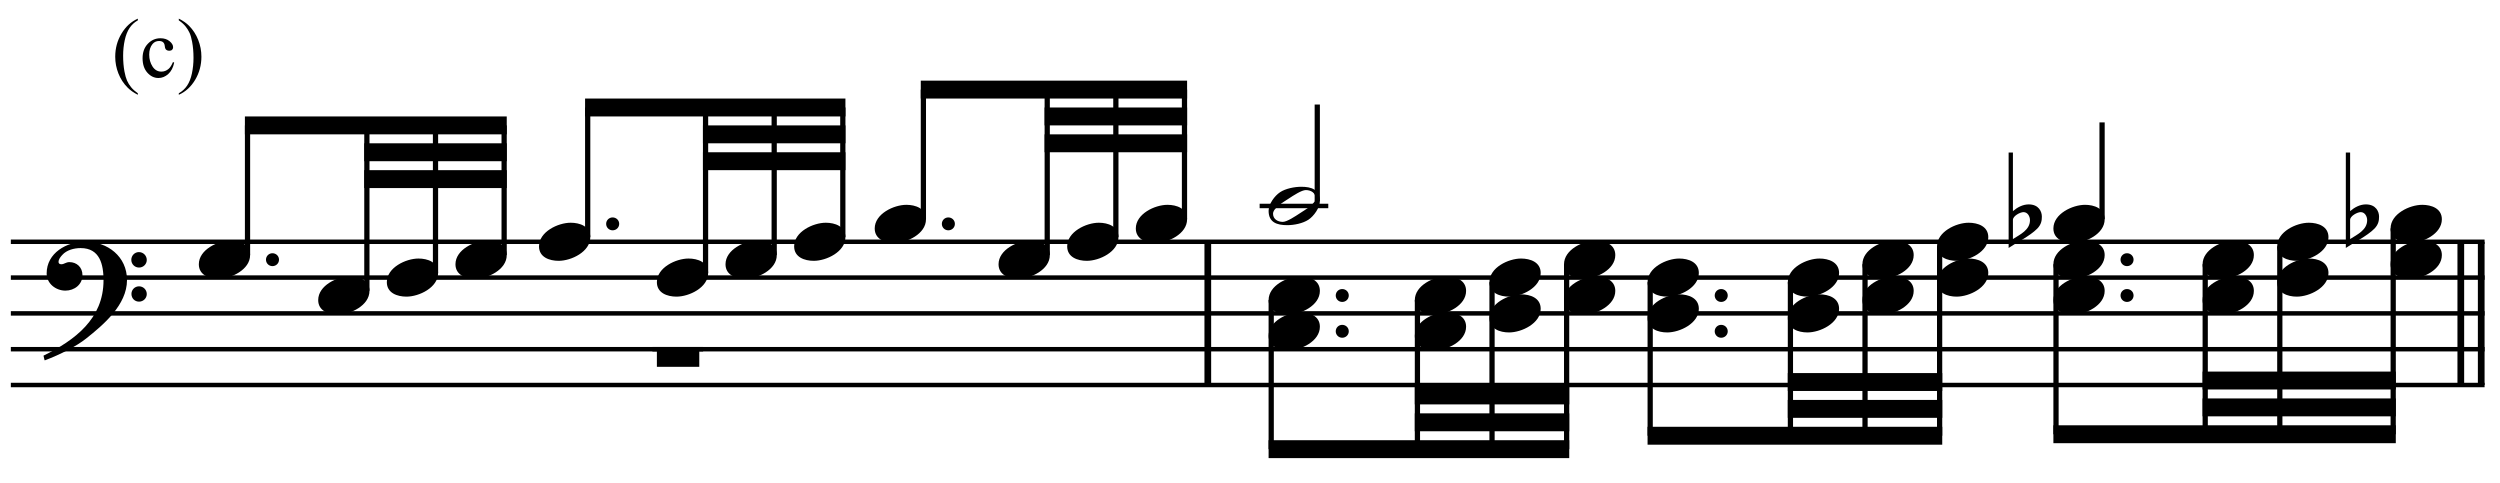 <?xml version="1.0" encoding="UTF-8" standalone="no"?>
<!DOCTYPE svg PUBLIC "-//W3C//DTD SVG 1.1//EN" "http://www.w3.org/Graphics/SVG/1.1/DTD/svg11.dtd">
<svg width="100%" height="100%" viewBox="0 0 1491 288" version="1.1" xmlns="http://www.w3.org/2000/svg" xmlns:xlink="http://www.w3.org/1999/xlink" xml:space="preserve" xmlns:serif="http://www.serif.com/" style="fill-rule:evenodd;clip-rule:evenodd;stroke-miterlimit:10;">
    <g id="Trim" transform="matrix(4.167,0,0,4.167,0,0)">
        <g transform="matrix(0,1,1,0,-482.28,-234.512)">
            <path d="M269.116,655.146L289.616,655.146" style="fill:none;fill-rule:nonzero;stroke:black;stroke-width:0.96px;"/>
        </g>
        <g transform="matrix(0,1,1,0,-300.022,-416.769)">
            <path d="M451.374,655.146L471.874,655.146" style="fill:none;fill-rule:nonzero;stroke:black;stroke-width:0.96px;"/>
        </g>
        <g transform="matrix(0,1,1,0,-302.945,-413.847)">
            <path d="M448.451,655.146L468.951,655.146" style="fill:none;fill-rule:nonzero;stroke:black;stroke-width:0.96px;"/>
        </g>
        <path d="M18.178,40.078C18.178,36.716 15.41,34.584 12.192,34.584C9.547,34.584 6.677,36.203 6.677,39.135C6.677,40.59 7.989,41.595 9.363,41.595C10.634,41.595 11.802,40.734 11.802,39.381C11.802,38.233 10.962,37.515 9.937,37.515C9.424,37.515 9.199,37.823 8.768,37.823C8.481,37.823 8.379,37.659 8.379,37.495C8.379,37.105 8.666,36.757 8.912,36.49C9.527,35.793 10.593,35.506 11.536,35.506C14.303,35.506 14.816,37.864 14.816,40.119C14.816,45.633 10.716,48.688 6.226,50.902C6.37,51.496 6.349,51.517 6.411,51.578C8.645,50.738 10.982,49.528 12.315,48.462C14.795,46.494 18.178,43.645 18.178,40.078ZM21.007,37.208C21.007,36.593 20.515,36.08 19.879,36.08C19.285,36.08 18.793,36.572 18.793,37.187C18.793,37.802 19.285,38.294 19.9,38.294C20.515,38.294 21.007,37.802 21.007,37.208ZM21.007,42.087C21.007,41.472 20.515,40.98 19.9,40.98C19.285,40.98 18.813,41.472 18.813,42.066C18.813,42.702 19.285,43.173 19.9,43.173C20.515,43.173 21.007,42.681 21.007,42.087Z" style="fill-rule:nonzero;"/>
        <g transform="matrix(1,0,0,1,-106.5,-630.792)">
            <path d="M108.052,665.396L462.104,665.396" style="fill:none;fill-rule:nonzero;stroke:black;stroke-width:0.64px;"/>
        </g>
        <g transform="matrix(1,0,0,1,-106.5,-620.542)">
            <path d="M108.052,660.271L462.104,660.271" style="fill:none;fill-rule:nonzero;stroke:black;stroke-width:0.64px;"/>
        </g>
        <g transform="matrix(1,0,0,1,-106.5,-610.292)">
            <path d="M108.052,655.146L462.104,655.146" style="fill:none;fill-rule:nonzero;stroke:black;stroke-width:0.64px;"/>
        </g>
        <g transform="matrix(1,0,0,1,-106.5,-600.042)">
            <path d="M108.052,650.021L462.104,650.021" style="fill:none;fill-rule:nonzero;stroke:black;stroke-width:0.64px;"/>
        </g>
        <g transform="matrix(1,0,0,1,-106.5,-589.792)">
            <path d="M108.052,644.896L462.104,644.896" style="fill:none;fill-rule:nonzero;stroke:black;stroke-width:0.64px;"/>
        </g>
        <path d="M39.933,37.167C39.933,36.654 39.523,36.244 38.99,36.244C38.478,36.244 38.068,36.654 38.068,37.167C38.068,37.679 38.478,38.089 38.99,38.089C39.523,38.089 39.933,37.679 39.933,37.167Z" style="fill-rule:nonzero;"/>
        <g>
            <path d="M35.797,36.511C35.797,34.953 34.301,34.44 32.989,34.44C31.185,34.44 28.458,35.732 28.458,37.823C28.458,39.381 29.955,39.893 31.267,39.893C33.071,39.893 35.797,38.602 35.797,36.511Z" style="fill-rule:nonzero;"/>
            <path d="M52.881,41.636C52.881,40.078 51.384,39.565 50.072,39.565C48.268,39.565 45.542,40.857 45.542,42.948C45.542,44.506 47.038,45.018 48.35,45.018C50.154,45.018 52.881,43.727 52.881,41.636Z" style="fill-rule:nonzero;"/>
        </g>
        <g transform="matrix(0,-1,-1,0,708.207,169.144)">
            <path d="M132.654,672.781L151.196,672.781" style="fill:none;fill-rule:nonzero;stroke:black;stroke-width:0.75px;"/>
        </g>
        <g transform="matrix(0,-1,-1,0,722.727,188.79)">
            <path d="M147.175,670.219L170.842,670.219" style="fill:none;fill-rule:nonzero;stroke:black;stroke-width:0.75px;"/>
        </g>
        <path d="M62.704,39.073C62.704,37.515 61.207,37.003 59.895,37.003C58.091,37.003 55.365,38.294 55.365,40.385C55.365,41.943 56.861,42.456 58.173,42.456C59.977,42.456 62.704,41.164 62.704,39.073Z" style="fill-rule:nonzero;"/>
        <g transform="matrix(0,-1,-1,0,733.832,197.331)">
            <path d="M158.279,671.5L179.383,671.5" style="fill:none;fill-rule:nonzero;stroke:black;stroke-width:0.75px;"/>
        </g>
        <path d="M72.527,36.511C72.527,34.953 71.03,34.44 69.718,34.44C67.914,34.44 65.188,35.732 65.188,37.823C65.188,39.381 66.684,39.893 67.996,39.893C69.8,39.893 72.527,38.602 72.527,36.511Z" style="fill-rule:nonzero;"/>
        <g>
            <path d="M88.621,32.042C88.621,31.529 88.211,31.119 87.678,31.119C87.165,31.119 86.755,31.529 86.755,32.042C86.755,32.554 87.165,32.964 87.678,32.964C88.211,32.964 88.621,32.554 88.621,32.042Z" style="fill-rule:nonzero;"/>
            <path d="M84.485,33.948C84.485,32.39 82.988,31.878 81.676,31.878C79.872,31.878 77.146,33.169 77.146,35.26C77.146,36.818 78.642,37.331 79.954,37.331C81.758,37.331 84.485,36.039 84.485,33.948Z" style="fill-rule:nonzero;"/>
            <path d="M101.355,39.073C101.355,37.515 99.858,37.003 98.546,37.003C96.742,37.003 94.016,38.294 94.016,40.385C94.016,41.943 95.512,42.456 96.824,42.456C98.628,42.456 101.355,41.164 101.355,39.073Z" style="fill-rule:nonzero;"/>
        </g>
        <g transform="matrix(0,-1,-1,0,744.936,205.873)">
            <path d="M169.384,672.781L187.925,672.781" style="fill:none;fill-rule:nonzero;stroke:black;stroke-width:0.75px;"/>
        </g>
        <g transform="matrix(1,0,0,1,-106.5,-664.104)">
            <path d="M179.028,680.771L141.551,680.771L141.551,683.333L179.028,683.333" style="fill-rule:nonzero;"/>
        </g>
        <g transform="matrix(1,0,0,1,-106.5,-656.417)">
            <path d="M179.028,676.927L158.635,676.927L158.635,679.49L179.028,679.49" style="fill-rule:nonzero;"/>
        </g>
        <g transform="matrix(1,0,0,1,-106.5,-648.729)">
            <path d="M179.028,673.083L158.635,673.083L158.635,675.646L179.028,675.646" style="fill-rule:nonzero;"/>
        </g>
        <g transform="matrix(0,-1,-1,0,759.457,215.269)">
            <path d="M181.342,675.344L199.883,675.344" style="fill:none;fill-rule:nonzero;stroke:black;stroke-width:0.75px;"/>
        </g>
        <g transform="matrix(0,-1,-1,0,773.764,234.701)">
            <path d="M195.649,672.781L219.316,672.781" style="fill:none;fill-rule:nonzero;stroke:black;stroke-width:0.75px;"/>
        </g>
        <path d="M111.177,36.511C111.177,34.953 109.681,34.44 108.369,34.44C106.565,34.44 103.839,35.732 103.839,37.823C103.839,39.381 105.335,39.893 106.647,39.893C108.451,39.893 111.177,38.602 111.177,36.511Z" style="fill-rule:nonzero;"/>
        <g transform="matrix(0,-1,-1,0,784.868,243.243)">
            <path d="M206.753,674.063L227.857,674.063" style="fill:none;fill-rule:nonzero;stroke:black;stroke-width:0.75px;"/>
        </g>
        <path d="M121,33.948C121,32.39 119.504,31.878 118.192,31.878C116.388,31.878 113.661,33.169 113.661,35.26C113.661,36.818 115.158,37.331 116.47,37.331C118.274,37.331 121,36.039 121,33.948Z" style="fill-rule:nonzero;"/>
        <path d="M136.668,32.042C136.668,31.529 136.258,31.119 135.725,31.119C135.212,31.119 134.802,31.529 134.802,32.042C134.802,32.554 135.212,32.964 135.725,32.964C136.258,32.964 136.668,32.554 136.668,32.042Z" style="fill-rule:nonzero;"/>
        <g>
            <path d="M132.532,31.386C132.532,29.828 131.035,29.315 129.723,29.315C127.919,29.315 125.193,30.607 125.193,32.698C125.193,34.256 126.689,34.768 128.001,34.768C129.805,34.768 132.532,33.477 132.532,31.386Z" style="fill-rule:nonzero;"/>
            <path d="M150.256,36.511C150.256,34.953 148.759,34.44 147.447,34.44C145.643,34.44 142.917,35.732 142.917,37.823C142.917,39.381 144.413,39.893 145.725,39.893C147.529,39.893 150.256,38.602 150.256,36.511Z" style="fill-rule:nonzero;"/>
        </g>
        <g transform="matrix(0,-1,-1,0,795.972,251.784)">
            <path d="M217.858,675.344L236.399,675.344" style="fill:none;fill-rule:nonzero;stroke:black;stroke-width:0.75px;"/>
        </g>
        <g transform="matrix(1,0,0,1,-106.5,-669.229)">
            <path d="M227.502,683.333L190.239,683.333L190.239,685.896L227.502,685.896" style="fill-rule:nonzero;"/>
        </g>
        <g transform="matrix(1,0,0,1,-106.5,-661.542)">
            <path d="M227.502,679.49L207.109,679.49L207.109,682.052L227.502,682.052" style="fill-rule:nonzero;"/>
        </g>
        <g transform="matrix(1,0,0,1,-106.5,-653.854)">
            <path d="M227.502,675.646L207.109,675.646L207.109,678.208L227.502,678.208" style="fill-rule:nonzero;"/>
        </g>
        <g transform="matrix(0,-1,-1,0,810.066,260.753)">
            <path d="M229.389,677.906L247.93,677.906" style="fill:none;fill-rule:nonzero;stroke:black;stroke-width:0.75px;"/>
        </g>
        <g transform="matrix(0,-1,-1,0,825.227,281.04)">
            <path d="M244.55,675.344L268.217,675.344" style="fill:none;fill-rule:nonzero;stroke:black;stroke-width:0.75px;"/>
        </g>
        <path d="M160.079,33.948C160.079,32.39 158.582,31.878 157.27,31.878C155.466,31.878 152.74,33.169 152.74,35.26C152.74,36.818 154.236,37.331 155.548,37.331C157.352,37.331 160.079,36.039 160.079,33.948Z" style="fill-rule:nonzero;"/>
        <g transform="matrix(0,-1,-1,0,836.332,289.581)">
            <path d="M255.654,676.625L276.758,676.625" style="fill:none;fill-rule:nonzero;stroke:black;stroke-width:0.75px;"/>
        </g>
        <g>
            <path d="M169.902,31.386C169.902,29.828 168.405,29.315 167.093,29.315C165.289,29.315 162.563,30.607 162.563,32.698C162.563,34.256 164.059,34.768 165.371,34.768C167.175,34.768 169.902,33.477 169.902,31.386Z" style="fill-rule:nonzero;"/>
            <rect x="94.016" y="49.979" width="6.068" height="2.522" style="fill-rule:nonzero;"/>
        </g>
        <g transform="matrix(0,-1,-1,0,847.436,298.123)">
            <path d="M266.759,677.906L285.3,677.906" style="fill:none;fill-rule:nonzero;stroke:black;stroke-width:0.75px;"/>
        </g>
        <g transform="matrix(1,0,0,1,-106.5,-674.354)">
            <path d="M276.403,685.896L238.286,685.896L238.286,688.458L276.403,688.458" style="fill-rule:nonzero;"/>
        </g>
        <g transform="matrix(1,0,0,1,-106.5,-666.667)">
            <path d="M276.403,682.052L256.01,682.052L256.01,684.615L276.403,684.615" style="fill-rule:nonzero;"/>
        </g>
        <g transform="matrix(1,0,0,1,-106.5,-658.979)">
            <path d="M276.403,678.208L256.01,678.208L256.01,680.771L276.403,680.771" style="fill-rule:nonzero;"/>
        </g>
        <g transform="matrix(1,0,0,1,-106.5,-600.042)">
            <path d="M199.875,650.021L207.135,650.021" style="fill:none;fill-rule:nonzero;stroke:black;stroke-width:0.64px;"/>
        </g>
        <g transform="matrix(0,-1,-1,0,866.664,316.905)">
            <path d="M288.123,678.13L301.946,678.13" style="fill:none;fill-rule:nonzero;stroke:black;stroke-width:0.75px;"/>
        </g>
        <g transform="matrix(1,0,0,1,-106.5,-641.042)">
            <path d="M286.786,670.521L296.609,670.521" style="fill:none;fill-rule:nonzero;stroke:black;stroke-width:0.64px;"/>
        </g>
        <g transform="matrix(0,-1,-1,0,976.415,431.8)">
            <path d="M400.436,675.557L414.279,675.557" style="fill:none;fill-rule:nonzero;stroke:black;stroke-width:0.75px;"/>
        </g>
        <path d="M188.907,28.782C188.907,27.101 187.656,26.732 186.242,26.732C185.299,26.732 184.007,26.978 183.208,27.511C182.408,28.044 181.568,29.213 181.568,30.176C181.568,31.857 182.798,32.226 184.233,32.226C185.217,32.226 186.447,31.98 187.267,31.447C188.046,30.935 188.907,29.725 188.907,28.782ZM188.292,28.372C188.292,29.192 186.754,30.053 186.139,30.463C185.36,30.976 184.192,31.755 183.597,31.755C182.88,31.755 182.203,31.365 182.203,30.586C182.203,29.766 183.782,28.864 184.397,28.454C185.176,27.942 186.303,27.204 186.898,27.204C187.615,27.204 188.292,27.593 188.292,28.372Z" style="fill-rule:nonzero;"/>
        <path d="M301.23,31.386C301.23,29.828 299.733,29.315 298.421,29.315C296.617,29.315 293.891,30.607 293.891,32.698C293.891,34.256 295.387,34.768 296.699,34.768C298.503,34.768 301.23,33.477 301.23,31.386Z" style="fill-rule:nonzero;"/>
        <g>
            <path d="M290.354,29.254C289.514,29.254 288.714,29.684 288.099,30.217L288.099,21.833L287.484,21.833L287.484,35.486C288.489,34.789 290.539,33.784 291.584,32.718C292.179,32.103 292.24,31.529 292.24,30.996C292.24,30.299 291.81,29.254 290.354,29.254ZM290.539,31.509C290.539,32.923 289.124,33.559 288.099,34.215L288.099,31.468C288.099,30.914 289.124,30.361 289.616,30.361C290.211,30.361 290.539,30.976 290.539,31.509Z" style="fill-rule:nonzero;"/>
            <path d="M193.043,42.292C193.043,41.779 192.633,41.369 192.1,41.369C191.587,41.369 191.177,41.779 191.177,42.292C191.177,42.804 191.587,43.214 192.1,43.214C192.633,43.214 193.043,42.804 193.043,42.292Z" style="fill-rule:nonzero;"/>
            <path d="M209.834,41.636C209.834,40.078 208.337,39.565 207.025,39.565C205.221,39.565 202.495,40.857 202.495,42.948C202.495,44.506 203.991,45.018 205.303,45.018C207.107,45.018 209.834,43.727 209.834,41.636Z" style="fill-rule:nonzero;"/>
            <path d="M193.043,47.417C193.043,46.904 192.633,46.494 192.1,46.494C191.587,46.494 191.177,46.904 191.177,47.417C191.177,47.929 191.587,48.339 192.1,48.339C192.633,48.339 193.043,47.929 193.043,47.417Z" style="fill-rule:nonzero;"/>
        </g>
        <g>
            <path d="M188.907,41.636C188.907,40.078 187.41,39.565 186.098,39.565C184.294,39.565 181.568,40.857 181.568,42.948C181.568,44.506 183.064,45.018 184.376,45.018C186.18,45.018 188.907,43.727 188.907,41.636Z" style="fill-rule:nonzero;"/>
            <path d="M188.907,46.761C188.907,45.203 187.41,44.69 186.098,44.69C184.294,44.69 181.568,45.982 181.568,48.073C181.568,49.631 183.064,50.143 184.376,50.143C186.18,50.143 188.907,48.852 188.907,46.761Z" style="fill-rule:nonzero;"/>
            <path d="M209.834,46.761C209.834,45.203 208.337,44.69 207.025,44.69C205.221,44.69 202.495,45.982 202.495,48.073C202.495,49.631 203.991,50.143 205.303,50.143C207.107,50.143 209.834,48.852 209.834,46.761Z" style="fill-rule:nonzero;"/>
        </g>
        <g>
            <path d="M220.511,39.073C220.511,37.515 219.014,37.003 217.702,37.003C215.898,37.003 213.172,38.294 213.172,40.385C213.172,41.943 214.668,42.456 215.98,42.456C217.784,42.456 220.511,41.164 220.511,39.073Z" style="fill-rule:nonzero;"/>
            <path d="M220.511,44.198C220.511,42.64 219.014,42.128 217.702,42.128C215.898,42.128 213.172,43.419 213.172,45.51C213.172,47.068 214.668,47.581 215.98,47.581C217.784,47.581 220.511,46.289 220.511,44.198Z" style="fill-rule:nonzero;"/>
        </g>
        <g>
            <path d="M231.188,36.511C231.188,34.953 229.692,34.44 228.38,34.44C226.576,34.44 223.849,35.732 223.849,37.823C223.849,39.381 225.346,39.893 226.658,39.893C228.462,39.893 231.188,38.602 231.188,36.511Z" style="fill-rule:nonzero;"/>
            <path d="M231.188,41.636C231.188,40.078 229.692,39.565 228.38,39.565C226.576,39.565 223.849,40.857 223.849,42.948C223.849,44.506 225.346,45.018 226.658,45.018C228.462,45.018 231.188,43.727 231.188,41.636Z" style="fill-rule:nonzero;"/>
            <path d="M247.282,42.292C247.282,41.779 246.872,41.369 246.339,41.369C245.827,41.369 245.417,41.779 245.417,42.292C245.417,42.804 245.827,43.214 246.339,43.214C246.872,43.214 247.282,42.804 247.282,42.292Z" style="fill-rule:nonzero;"/>
            <path d="M247.282,47.417C247.282,46.904 246.872,46.494 246.339,46.494C245.827,46.494 245.417,46.904 245.417,47.417C245.417,47.929 245.827,48.339 246.339,48.339C246.872,48.339 247.282,47.929 247.282,47.417Z" style="fill-rule:nonzero;"/>
        </g>
        <g>
            <path d="M243.146,39.073C243.146,37.515 241.65,37.003 240.338,37.003C238.534,37.003 235.807,38.294 235.807,40.385C235.807,41.943 237.304,42.456 238.616,42.456C240.42,42.456 243.146,41.164 243.146,39.073Z" style="fill-rule:nonzero;"/>
            <path d="M243.146,44.198C243.146,42.64 241.65,42.128 240.338,42.128C238.534,42.128 235.807,43.419 235.807,45.51C235.807,47.068 237.304,47.581 238.616,47.581C240.42,47.581 243.146,46.289 243.146,44.198Z" style="fill-rule:nonzero;"/>
        </g>
        <g>
            <path d="M263.219,39.073C263.219,37.515 261.723,37.003 260.411,37.003C258.607,37.003 255.88,38.294 255.88,40.385C255.88,41.943 257.377,42.456 258.689,42.456C260.493,42.456 263.219,41.164 263.219,39.073Z" style="fill-rule:nonzero;"/>
            <path d="M263.219,44.198C263.219,42.64 261.723,42.128 260.411,42.128C258.607,42.128 255.88,43.419 255.88,45.51C255.88,47.068 257.377,47.581 258.689,47.581C260.493,47.581 263.219,46.289 263.219,44.198Z" style="fill-rule:nonzero;"/>
        </g>
        <g>
            <path d="M273.896,36.511C273.896,34.953 272.4,34.44 271.088,34.44C269.284,34.44 266.557,35.732 266.557,37.823C266.557,39.381 268.054,39.893 269.366,39.893C271.17,39.893 273.896,38.602 273.896,36.511Z" style="fill-rule:nonzero;"/>
            <path d="M273.896,41.636C273.896,40.078 272.4,39.565 271.088,39.565C269.284,39.565 266.557,40.857 266.557,42.948C266.557,44.506 268.054,45.018 269.366,45.018C271.17,45.018 273.896,43.727 273.896,41.636Z" style="fill-rule:nonzero;"/>
        </g>
        <g>
            <path d="M284.573,33.948C284.573,32.39 283.077,31.878 281.765,31.878C279.961,31.878 277.234,33.169 277.234,35.26C277.234,36.818 278.731,37.331 280.043,37.331C281.847,37.331 284.573,36.039 284.573,33.948Z" style="fill-rule:nonzero;"/>
            <path d="M284.573,39.073C284.573,37.515 283.077,37.003 281.765,37.003C279.961,37.003 277.234,38.294 277.234,40.385C277.234,41.943 278.731,42.456 280.043,42.456C281.847,42.456 284.573,41.164 284.573,39.073Z" style="fill-rule:nonzero;"/>
        </g>
        <g>
            <path d="M305.366,37.167C305.366,36.654 304.955,36.244 304.423,36.244C303.91,36.244 303.5,36.654 303.5,37.167C303.5,37.679 303.91,38.089 304.423,38.089C304.955,38.089 305.366,37.679 305.366,37.167Z" style="fill-rule:nonzero;"/>
            <path d="M305.366,42.292C305.366,41.779 304.955,41.369 304.423,41.369C303.91,41.369 303.5,41.779 303.5,42.292C303.5,42.804 303.91,43.214 304.423,43.214C304.955,43.214 305.366,42.804 305.366,42.292Z" style="fill-rule:nonzero;"/>
        </g>
        <g>
            <path d="M301.23,36.511C301.23,34.953 299.733,34.44 298.421,34.44C296.617,34.44 293.891,35.732 293.891,37.823C293.891,39.381 295.387,39.893 296.699,39.893C298.503,39.893 301.23,38.602 301.23,36.511Z" style="fill-rule:nonzero;"/>
            <path d="M301.23,41.636C301.23,40.078 299.733,39.565 298.421,39.565C296.617,39.565 293.891,40.857 293.891,42.948C293.891,44.506 295.387,45.018 296.699,45.018C298.503,45.018 301.23,43.727 301.23,41.636Z" style="fill-rule:nonzero;"/>
        </g>
        <g>
            <path d="M322.584,36.511C322.584,34.953 321.087,34.44 319.775,34.44C317.971,34.44 315.245,35.732 315.245,37.823C315.245,39.381 316.741,39.893 318.053,39.893C319.857,39.893 322.584,38.602 322.584,36.511Z" style="fill-rule:nonzero;"/>
            <path d="M322.584,41.636C322.584,40.078 321.087,39.565 319.775,39.565C317.971,39.565 315.245,40.857 315.245,42.948C315.245,44.506 316.741,45.018 318.053,45.018C319.857,45.018 322.584,43.727 322.584,41.636Z" style="fill-rule:nonzero;"/>
        </g>
        <g>
            <path d="M333.261,33.948C333.261,32.39 331.764,31.878 330.452,31.878C328.648,31.878 325.922,33.169 325.922,35.26C325.922,36.818 327.418,37.331 328.73,37.331C330.534,37.331 333.261,36.039 333.261,33.948Z" style="fill-rule:nonzero;"/>
            <path d="M333.261,39.073C333.261,37.515 331.764,37.003 330.452,37.003C328.648,37.003 325.922,38.294 325.922,40.385C325.922,41.943 327.418,42.456 328.73,42.456C330.534,42.456 333.261,41.164 333.261,39.073Z" style="fill-rule:nonzero;"/>
        </g>
        <g>
            <path d="M349.49,31.386C349.49,29.828 347.994,29.315 346.682,29.315C344.878,29.315 342.151,30.607 342.151,32.698C342.151,34.256 343.648,34.768 344.96,34.768C346.764,34.768 349.49,33.477 349.49,31.386Z" style="fill-rule:nonzero;"/>
            <path d="M349.49,36.511C349.49,34.953 347.994,34.44 346.682,34.44C344.878,34.44 342.151,35.732 342.151,37.823C342.151,39.381 343.648,39.893 344.96,39.893C346.764,39.893 349.49,38.602 349.49,36.511Z" style="fill-rule:nonzero;"/>
        </g>
        <path d="M338.615,29.254C337.774,29.254 336.975,29.684 336.36,30.217L336.36,21.833L335.745,21.833L335.745,35.486C336.749,34.789 338.799,33.784 339.845,32.718C340.439,32.103 340.501,31.529 340.501,30.996C340.501,30.299 340.07,29.254 338.615,29.254ZM338.799,31.509C338.799,32.923 337.385,33.559 336.36,34.215L336.36,31.468C336.36,30.914 337.385,30.361 337.877,30.361C338.471,30.361 338.799,30.976 338.799,31.509Z" style="fill-rule:nonzero;"/>
        <g>
            <path d="M19.727,13.35L19.727,13.566C19.137,13.27 18.645,12.922 18.25,12.523C17.688,11.957 17.254,11.289 16.949,10.52C16.645,9.75 16.492,8.951 16.492,8.123C16.492,6.912 16.791,5.808 17.389,4.81C17.986,3.812 18.766,3.098 19.727,2.668L19.727,2.914C19.246,3.18 18.852,3.543 18.543,4.004C18.234,4.465 18.004,5.049 17.852,5.756C17.699,6.463 17.623,7.201 17.623,7.971C17.623,8.807 17.688,9.566 17.816,10.25C17.918,10.789 18.041,11.222 18.186,11.548C18.33,11.874 18.524,12.187 18.769,12.488C19.013,12.789 19.332,13.076 19.727,13.35Z" style="fill-rule:nonzero;"/>
            <path d="M24.929,8.961C24.785,9.668 24.502,10.212 24.08,10.593C23.658,10.974 23.191,11.164 22.679,11.164C22.07,11.164 21.539,10.908 21.086,10.396C20.632,9.885 20.406,9.193 20.406,8.322C20.406,7.479 20.657,6.793 21.159,6.266C21.661,5.738 22.263,5.475 22.966,5.475C23.494,5.475 23.927,5.614 24.267,5.894C24.607,6.173 24.777,6.463 24.777,6.764C24.777,6.912 24.729,7.032 24.633,7.124C24.538,7.216 24.404,7.262 24.232,7.262C24.002,7.262 23.828,7.187 23.711,7.039C23.644,6.957 23.6,6.801 23.579,6.57C23.557,6.34 23.478,6.164 23.341,6.043C23.205,5.926 23.015,5.867 22.773,5.867C22.382,5.867 22.068,6.012 21.83,6.301C21.513,6.684 21.355,7.189 21.355,7.818C21.355,8.459 21.512,9.024 21.827,9.515C22.141,10.005 22.566,10.25 23.101,10.25C23.484,10.25 23.828,10.119 24.132,9.857C24.347,9.678 24.556,9.352 24.759,8.879L24.929,8.961Z" style="fill-rule:nonzero;"/>
            <path d="M25.591,2.914L25.591,2.668C26.185,2.961 26.679,3.307 27.074,3.705C27.632,4.275 28.064,4.944 28.368,5.712C28.673,6.479 28.826,7.279 28.826,8.111C28.826,9.322 28.528,10.427 27.932,11.425C27.336,12.423 26.556,13.137 25.591,13.566L25.591,13.35C26.072,13.08 26.467,12.716 26.778,12.257C27.088,11.798 27.319,11.214 27.469,10.505C27.619,9.796 27.695,9.057 27.695,8.287C27.695,7.455 27.63,6.695 27.501,6.008C27.404,5.469 27.282,5.037 27.135,4.713C26.989,4.389 26.794,4.076 26.552,3.775C26.31,3.475 25.99,3.188 25.591,2.914Z" style="fill-rule:nonzero;"/>
        </g>
        <g transform="matrix(0,1,1,0,-464.441,-234.824)">
            <path d="M277.773,646.382L299.11,646.382" style="fill:none;fill-rule:nonzero;stroke:black;stroke-width:0.75px;"/>
        </g>
        <g transform="matrix(0,1,1,0,-443.514,-255.751)">
            <path d="M298.7,646.382L320.037,646.382" style="fill:none;fill-rule:nonzero;stroke:black;stroke-width:0.75px;"/>
        </g>
        <g transform="matrix(0,1,1,0,-434.118,-267.709)">
            <path d="M308.096,647.664L331.996,647.664" style="fill:none;fill-rule:nonzero;stroke:black;stroke-width:0.75px;"/>
        </g>
        <g transform="matrix(0,1,1,0,-424.722,-279.667)">
            <path d="M317.491,648.945L343.954,648.945" style="fill:none;fill-rule:nonzero;stroke:black;stroke-width:0.75px;"/>
        </g>
        <g transform="matrix(1,0,0,1,-106.5,-571.427)">
            <path d="M331.096,634.432L288.068,634.432L288.068,636.995L331.096,636.995" style="fill-rule:nonzero;"/>
        </g>
        <g transform="matrix(1,0,0,1,-106.5,-579.115)">
            <path d="M331.096,638.276L308.995,638.276L308.995,640.839L331.096,640.839" style="fill-rule:nonzero;"/>
        </g>
        <g transform="matrix(1,0,0,1,-106.5,-586.802)">
            <path d="M331.096,642.12L308.995,642.12L308.995,644.682L331.096,644.682" style="fill-rule:nonzero;"/>
        </g>
        <g transform="matrix(0,1,1,0,-412.443,-291.305)">
            <path d="M331.692,648.624L353.67,648.624" style="fill:none;fill-rule:nonzero;stroke:black;stroke-width:0.75px;"/>
        </g>
        <g transform="matrix(0,1,1,0,-392.371,-311.378)">
            <path d="M351.765,648.624L373.743,648.624" style="fill:none;fill-rule:nonzero;stroke:black;stroke-width:0.75px;"/>
        </g>
        <g transform="matrix(0,1,1,0,-382.975,-323.337)">
            <path d="M361.161,649.906L385.701,649.906" style="fill:none;fill-rule:nonzero;stroke:black;stroke-width:0.75px;"/>
        </g>
        <g transform="matrix(0,1,1,0,-373.579,-335.295)">
            <path d="M370.557,651.187L397.66,651.187" style="fill:none;fill-rule:nonzero;stroke:black;stroke-width:0.75px;"/>
        </g>
        <g transform="matrix(1,0,0,1,-106.5,-575.271)">
            <path d="M384.482,636.354L342.307,636.354L342.307,638.917L384.482,638.917" style="fill-rule:nonzero;"/>
        </g>
        <g transform="matrix(1,0,0,1,-106.5,-582.958)">
            <path d="M384.482,640.198L362.38,640.198L362.38,642.76L384.482,642.76" style="fill-rule:nonzero;"/>
        </g>
        <g transform="matrix(1,0,0,1,-106.5,-590.646)">
            <path d="M384.482,644.042L362.38,644.042L362.38,646.604L384.482,646.604" style="fill-rule:nonzero;"/>
        </g>
        <g transform="matrix(0,1,1,0,-355.748,-350.777)">
            <path d="M388.601,650.013L412.928,650.013" style="fill:none;fill-rule:nonzero;stroke:black;stroke-width:0.75px;"/>
        </g>
        <g transform="matrix(0,1,1,0,-334.394,-372.131)">
            <path d="M409.955,650.013L434.282,650.013" style="fill:none;fill-rule:nonzero;stroke:black;stroke-width:0.75px;"/>
        </g>
        <g transform="matrix(0,1,1,0,-324.998,-384.089)">
            <path d="M419.351,651.294L446.24,651.294" style="fill:none;fill-rule:nonzero;stroke:black;stroke-width:0.75px;"/>
        </g>
        <g transform="matrix(0,1,1,0,-310.05,-401.6)">
            <path d="M434.299,652.575L463.751,652.575" style="fill:none;fill-rule:nonzero;stroke:black;stroke-width:0.75px;"/>
        </g>
        <g transform="matrix(1,0,0,1,-106.5,-575.698)">
            <path d="M449.398,636.568L400.391,636.568L400.391,639.13L449.398,639.13" style="fill-rule:nonzero;"/>
        </g>
        <g transform="matrix(1,0,0,1,-106.5,-583.385)">
            <path d="M449.398,640.411L421.745,640.411L421.745,642.974L449.398,642.974" style="fill-rule:nonzero;"/>
        </g>
        <g transform="matrix(1,0,0,1,-106.5,-591.073)">
            <path d="M449.398,644.255L421.745,644.255L421.745,646.818L449.398,646.818" style="fill-rule:nonzero;"/>
        </g>
    </g>
</svg>

